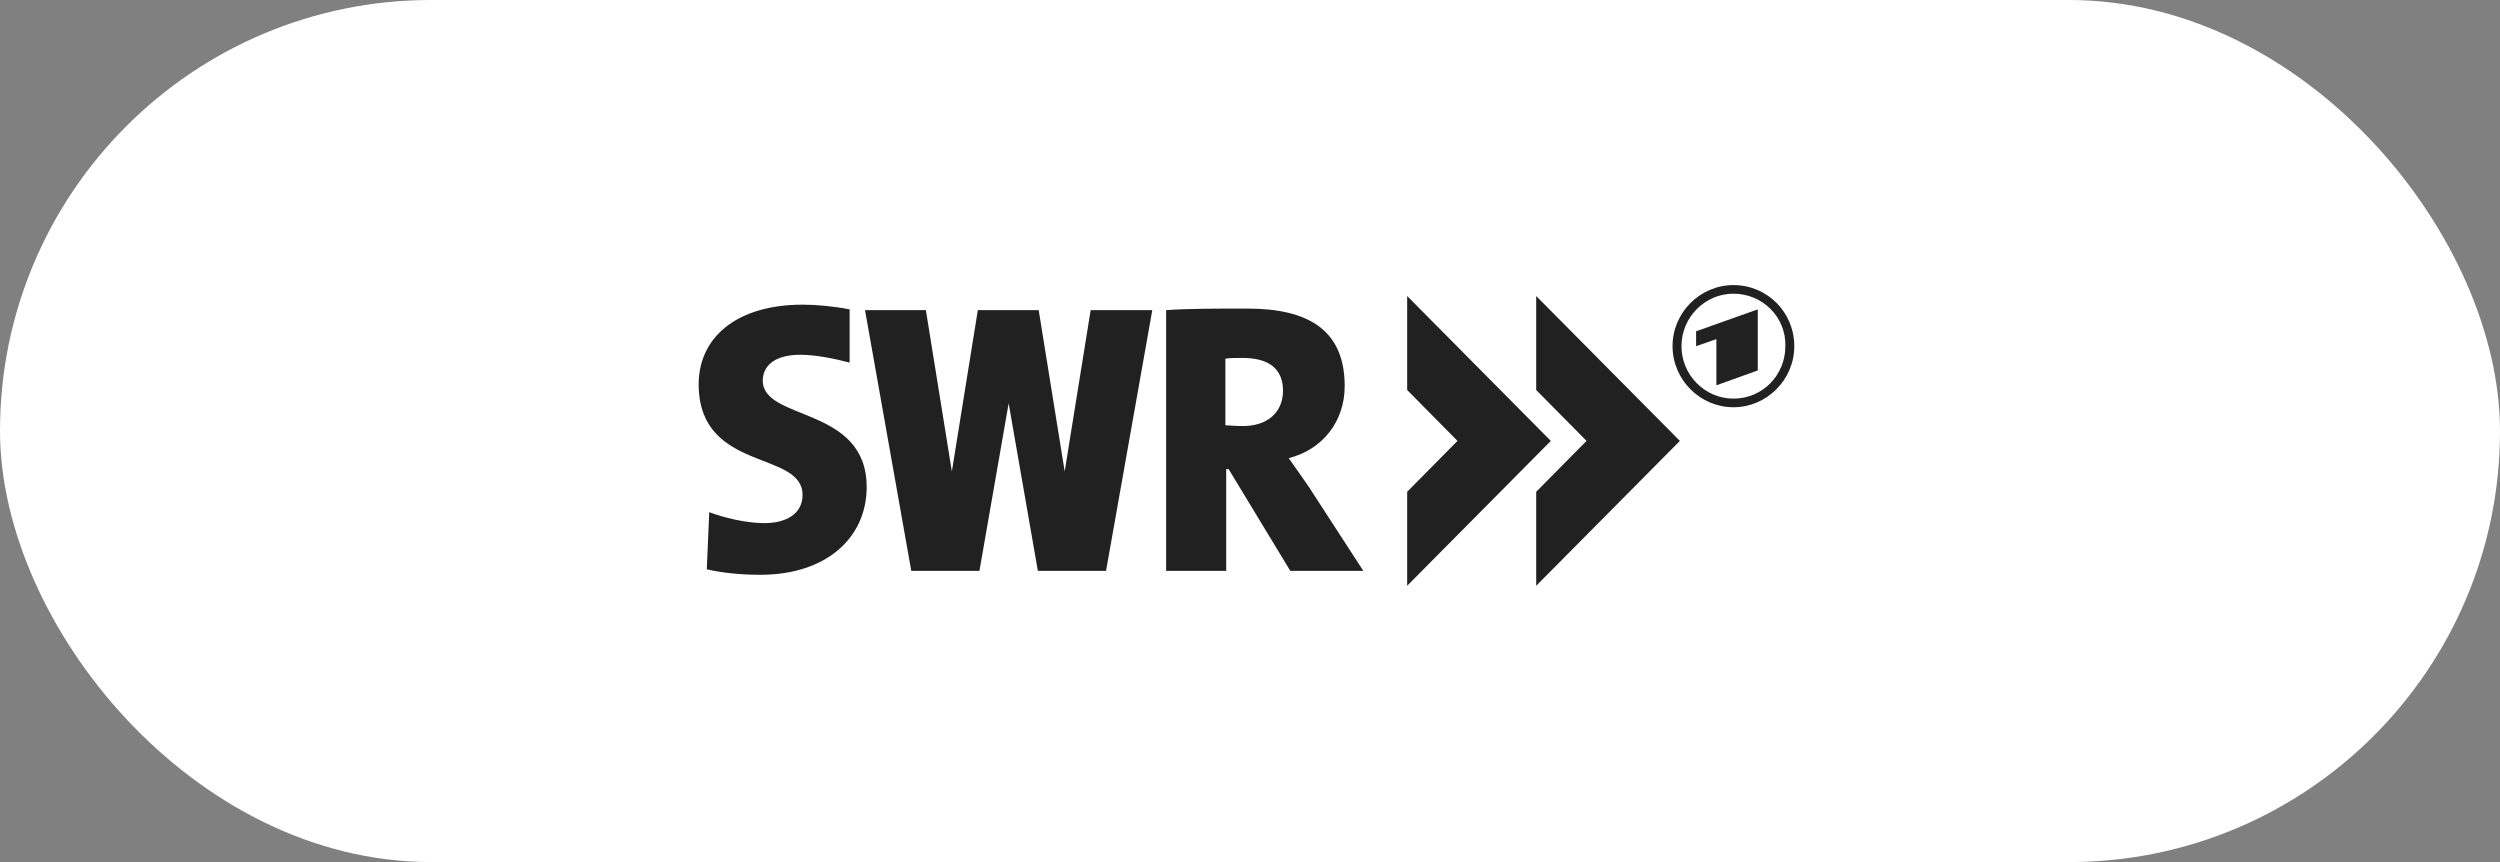 <?xml version="1.0" encoding="UTF-8"?> <svg xmlns="http://www.w3.org/2000/svg" width="145" height="50" viewBox="0 0 145 50" fill="none"><rect x="0" y="0" width="145" height="50" fill="#808080" stroke="none"/> <rect width="145" height="50" rx="25" fill="white"></rect> <path d="M81.616 17.17V22.62L84.535 25.572L81.616 28.524V33.974L89.948 25.572L81.616 17.17ZM74.414 22.666C74.414 21.485 73.708 20.759 72.06 20.759C71.683 20.759 71.307 20.759 71.072 20.804V24.665C71.26 24.665 71.59 24.71 71.966 24.71C73.473 24.755 74.414 23.938 74.414 22.666ZM79.074 33.112H74.838L71.26 27.208H71.119V33.112H67.636V17.988C68.906 17.897 70.555 17.897 72.343 17.897C75.921 17.897 77.992 19.169 77.992 22.393C77.992 24.437 76.721 26.072 74.744 26.572C75.168 27.162 75.544 27.707 75.921 28.252L79.074 33.112ZM44.1 33.338C43.065 33.338 41.982 33.248 40.994 33.02L41.135 29.705C41.982 30.023 43.253 30.341 44.335 30.341C45.606 30.341 46.548 29.796 46.548 28.706C46.548 26.117 40.617 27.39 40.522 22.393C40.475 19.532 42.781 17.67 46.548 17.67C47.348 17.67 48.336 17.761 49.278 17.943V21.031C48.43 20.804 47.3 20.576 46.407 20.576C44.947 20.576 44.241 21.212 44.241 22.075C44.241 24.437 50.267 23.529 50.267 28.252C50.267 31.159 47.961 33.338 44.1 33.338Z" fill="#212121"></path> <path d="M63.258 17.988L61.752 27.344L60.245 17.988H56.714L55.208 27.344L53.701 17.988H50.171L52.854 33.112H56.807L58.502 23.392L60.196 33.112H64.15L66.833 17.988H63.255H63.258ZM89.1 17.17V22.62L92.019 25.572L89.1 28.524V33.974L97.432 25.572L89.1 17.17ZM100.539 16.535C102.516 16.535 104.069 18.124 104.069 20.077C104.069 22.03 102.469 23.62 100.539 23.62C98.609 23.62 97.008 22.03 97.008 20.077C97.008 18.124 98.609 16.535 100.539 16.535ZM101.951 21.485V17.943L98.374 19.214V20.077L99.55 19.669V22.348L101.951 21.485ZM100.539 17.034C98.891 17.034 97.526 18.397 97.526 20.077C97.526 21.758 98.891 23.12 100.539 23.12C102.233 23.12 103.551 21.757 103.551 20.077C103.598 18.397 102.233 17.034 100.539 17.034Z" fill="#212121"></path> </svg> 